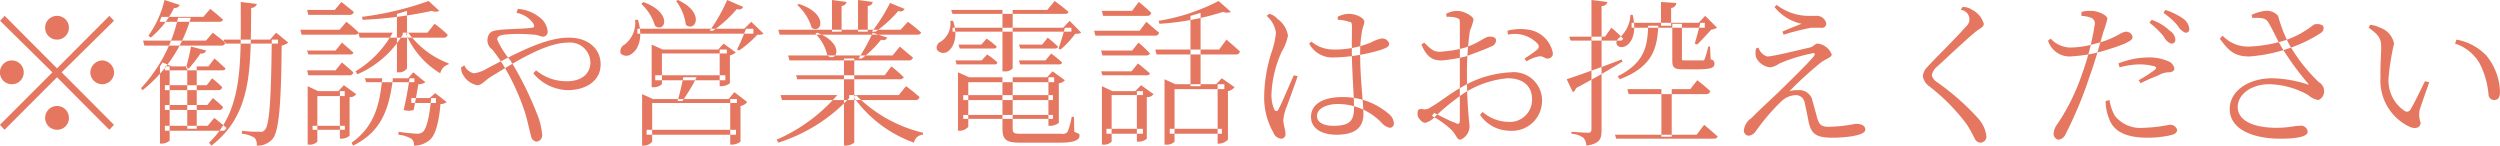 <svg xmlns="http://www.w3.org/2000/svg" width="252.371" height="14.7"><path d="M4.557 2.8a1.2 1.2 0 002.4 0 1.2 1.2 0 00-2.4 0zm1.2 4.1L.475 1.6l-.465.5 5.283 5.2-5.3 5.3.465.5 5.3-5.3 5.282 5.3.464-.5-5.282-5.3 5.282-5.2-.464-.5zM1.195 8.5a1.181 1.181 0 001.2-1.2 1.2 1.2 0 00-2.4 0 1.182 1.182 0 001.201 1.2zm9.124-2.4a1.247 1.247 0 00-1.2 1.2 1.2 1.2 0 002.4 0 1.247 1.247 0 00-1.199-1.2zm-3.362 5.8a1.2 1.2 0 10-1.2 1.2 1.181 1.181 0 001.201-1.2zm9.341-10.2l-.189.5h6.007a.417.417 0 00.41-.2c-.525-.5-1.3-1.1-1.3-1.1l-.7.8h-4.228zm-1.853 2.4l.128.5h7.764a.389.389 0 00.426-.3c-.5-.4-1.282-1-1.282-1l-.69.8h-6.346zm2.2 2.6v.4h5.71c.211 0 .359 0 .407-.2-.434-.4-1.107-1-1.107-1l-.608.8h-4.4zm0 1.9v.5h5.389a.357.357 0 00.394-.3c-.389-.4-1.011-.9-1.011-.9l-.547.7h-4.225zm0 2v.5h5.477a.357.357 0 00.394-.3 12.94 12.94 0 00-1.023-.9l-.56.7h-4.288zm0 2.1v.5h5.787a.384.384 0 00.42-.3c-.466-.4-1.222-1-1.222-1l-.663.8h-4.322zm.475-6h.195l-.9-.4-.267.4v7.8h.166a1.307 1.307 0 00.811-.3V6.7zm1.784 0V13h.956V6.7h-.956zm-2.3-6.7a10.062 10.062 0 01-1.62 3.6l.227.2a8.931 8.931 0 002.357-3 .526.526 0 00.577-.3zm2.673 4.7a18.307 18.307 0 01-.52 2.2h.313a13.258 13.258 0 001.166-1.5.5.5 0 00.579-.3zm3.288-.7l.144.4h5.352V4h-5.5zM24.304.2c0 6.1.262 10.9-3.2 14.2l.236.3c4.194-3.2 3.952-8 4.016-13.9a.623.623 0 00.583-.4zM27.435 4c-.064 5.6-.2 8.6-.691 9.1a.516.516 0 01-.547.2 11.983 11.983 0 01-1.764-.1l-.013.3a3.007 3.007 0 011.266.4.991.991 0 01.233.8 1.98 1.98 0 001.617-.7c.64-.8.844-3.6.9-9.4a1.726 1.726 0 00.666-.3l-1.227-1-.618.7h.179zm-9.466-2.2a15.2 15.2 0 01-3.735 7.1l.166.2a14.384 14.384 0 004.858-7.3h-1.289zm23.553 8.1v.5h2.489v-.5h-2.489zM31 1l.128.5h4.165a.383.383 0 00.419-.3c-.485-.4-1.244-1-1.244-1l-.672.8h-2.8zm0 4.1l.128.4h4.131c.224 0 .371 0 .407-.2-.444-.4-1.146-1-1.146-1l-.643.8H31zm0 2l.128.5h4.131a.363.363 0 00.407-.3c-.444-.4-1.146-1-1.146-1l-.643.8H31zM30.32 3l.128.5h5.368a.444.444 0 00.407-.2 13.013 13.013 0 00-1.257-1.1l-.682.8H30.32zm5.858.3l.128.5h8.474a.365.365 0 00.41-.3 13.843 13.843 0 00-1.319-1.1l-.718.9h-6.975zM31.06 9.2v5.4h.149a1.064 1.064 0 00.827-.3V9.7h2.762v-.5h-2.685l-1.053-.5v.5zm3.251 0V14h.15a1.286 1.286 0 00.83-.3V9.8a.706.706 0 00.665-.3l-1.247-.9-.555.6h.157zm-2.758 3.5v.4h3.258v-.4h-3.258zm8.087-9.4a10.4 10.4 0 01-3.747 3.9l.182.3a9.966 9.966 0 004.581-4v-.2H39.64zM43.269.1a31.319 31.319 0 01-6.726 1.6l.07.3a41.945 41.945 0 006.978-.9.957.957 0 00.759 0zm-2.05 3.2l-.236.1a8.466 8.466 0 003.46 4 1.181 1.181 0 01.837-.9l.019-.1a8.9 8.9 0 01-4.086-3.1zm-4.394 4.6l.145.4h4.861v-.4h-5.006zm4.526 0c-.118.8-.36 2.2-.606 3.2a1.7 1.7 0 001.013 0c.169-.8.37-2 .476-2.6a1.168 1.168 0 00.706-.2l-1.227-1-.509.6h.147zm2.17 2c-.15 1.9-.482 3.1-.817 3.4a.852.852 0 01-.553.2 17.7 17.7 0 01-1.926-.2v.3a3.212 3.212 0 011.295.4.73.73 0 01.263.7 2.4 2.4 0 001.5-.5c.626-.4 1.009-1.7 1.185-3.7a.906.906 0 00.624-.2l-1.16-.9-.569.5h.16zm-4.934-2c-.247 2.7-.822 4.9-3.09 6.5l.14.3c2.877-1.4 3.618-3.7 4.011-6.6v-.2h-1.067zm1.483-6.5v5.9h.169a.935.935 0 00.85-.4V1.1zm14.087 12.9a.646.646 0 00.562-.8 6.944 6.944 0 00-.546-2.1 33.528 33.528 0 00-2.647-5.3A8.932 8.932 0 0150.19 4c0-.3.19-.4.669-.5a14.984 14.984 0 013 0c.424 0 .7.2.972.2a.483.483 0 00.444-.6 1.993 1.993 0 00-.516-1.1A3.949 3.949 0 0052.281.9l-.146.4a2.593 2.593 0 011.722 1.1c.118.3.05.4-.174.4-.472.1-1.79.1-3.124.2-.489.1-1.144 0-1.321.8a1.13 1.13 0 00.457 1.2 17.308 17.308 0 011.127 1.6 23.153 23.153 0 012.19 4.8c.322 1.1.485 2 .592 2.3a.666.666 0 00.547.6zm3.137-5.2c1.807 0 3.338-.9 3.338-2.6 0-1.6-1.272-2.7-3.21-2.7-2.366 0-5.158 1.5-8.228 3.1a3.447 3.447 0 01-1.363.5 1.39 1.39 0 01-.957-.8l-.322.2a1.283 1.283 0 00.224.8 2.072 2.072 0 001.4 1c.459 0 .659-.4 1.452-.9 2.631-1.6 5.5-3.4 7.738-3.4a2.045 2.045 0 012.233 2c0 1.2-.966 1.9-2.341 1.9a4.78 4.78 0 01-3.142-1.1l-.281.3a4.668 4.668 0 003.453 1.7zm8.848-1.5v.5h7.083v-.5h-7.083zm-.87 5.5v.5h9.025v-.5h-9.025zm.511-8.1v3.8h.153a1.209 1.209 0 00.884-.3V5.4h6.557V5h-6.483l-1.111-.5V5zm-.964 5v4.7h.152a1.093 1.093 0 00.865-.4v-3.9h8.556V10h-8.466l-1.107-.5v.5zm7.831-5v3.7h.147a1.435 1.435 0 00.886-.3V5.6a1.8 1.8 0 00.6-.3l-1.236-.9-.547.6h.148zm1.065 5v4.6h.148a1.45 1.45 0 00.89-.3v-3.6a1.089 1.089 0 00.678-.4l-1.3-1-.575.7h.16zm-4.737-2.2c-.114.6-.367 1.7-.574 2.4h.474a16.685 16.685 0 001.443-2.4h-1.343zm-4.637-4.9v.5h11.71v-.5h-11.71zm-.225-.9a2.777 2.777 0 01-1.067 2.5.772.772 0 00-.395.9.838.838 0 001.149 0c.615-.4 1.159-1.6.594-3.4h-.281zm11.193.9a21.079 21.079 0 01-.905 2.1l.209.1a11.173 11.173 0 001.845-1.6 1.028 1.028 0 00.624-.1l-1.246-1.2-.7.7h.177zM64.928.2l-.179.2a4.949 4.949 0 011.371 2.2c.992.8 1.88-1.3-1.198-2.4zm3.513-.2l-.194.1a4.988 4.988 0 01.988 2.4c.934.8 2.016-1.2-.8-2.5zm4.964 0a16.151 16.151 0 01-1.762 3.1h.333A12.242 12.242 0 0074.387.9a.465.465 0 00.637-.2zm5.164 3l.14.5h13.868a.436.436 0 00.42-.2 15.465 15.465 0 00-1.35-1.1l-.73.8H78.563zm.228 6.6l.141.5h13.469a.388.388 0 00.42-.3 16.033 16.033 0 00-1.37-1.1l-.73.9H78.791zm.765-4l.141.5h12.044a.378.378 0 00.41-.3c-.52-.4-1.32-1.1-1.32-1.1l-.73.9H79.556zm.805 2l.11.4h10.35a.429.429 0 00.41-.2 16.135 16.135 0 00-1.25-1.1l-.68.9h-8.94zm.29-7.2l-.18.1a4.921 4.921 0 011.46 2.3c.974.7 1.784-1.4-1.286-2.4zm1.84 2.9l-.18.1a4.433 4.433 0 011.2 2.2c.944.8 1.834-1.2-1.026-2.3zm7.35-3a17.657 17.657 0 01-1.83 2.9h.37a12.67 12.67 0 002.3-2.1.463.463 0 00.63-.2zm-1.75 3a17.209 17.209 0 01-1.43 2.6h.34a10.614 10.614 0 001.94-1.9.447.447 0 00.62-.2zM83.987 0v3.2h.97V.6a.55.55 0 00.51-.4zm2.63 0v3.2h.98V.6a.528.528 0 00.51-.4zm-2.1 9.6a17.058 17.058 0 01-6.113 4.5l.159.3a16.673 16.673 0 007.164-4.5v-.3h-1.21zm1.9 0l-.24.2a12.689 12.689 0 006.09 4.6.956.956 0 01.9-.8l.01-.2a14.093 14.093 0 01-6.766-3.8zm-1.22-3.7v8.8h.16a1.453 1.453 0 00.88-.3V5.9h-1.04zm10.96-3.1v.4h12v-.4h-12zm-.23-.7a2.173 2.173 0 01-.95 2.1.666.666 0 00-.4.8.779.779 0 001.1.2c.58-.4 1.08-1.5.53-3.1h-.28zm11.57.7c-.12.5-.43 1.5-.64 2.1l.21.1a9.309 9.309 0 001.48-1.6.934.934 0 00.6-.1l-1.17-1.2-.65.7h.17zM96.017 1l.14.4h11.27c.23 0 .38 0 .43-.2-.55-.5-1.39-1.1-1.39-1.1l-.74.9h-9.71zm.74 3.5l.13.4h3.33c.22 0 .35 0 .4-.2a8.105 8.105 0 00-1.02-.8l-.53.6h-2.31zm-.3 1.6l.11.4h3.73c.21 0 .35 0 .39-.2a7.667 7.667 0 00-1.04-.8l-.55.6h-2.64zm6.41-1.6l.13.4h3.39c.23 0 .37 0 .41-.2-.41-.4-1.03-.9-1.03-.9l-.56.7h-2.34zm-.01 1.6l.13.4h3.83c.22 0 .36 0 .39-.2-.42-.4-1.09-.9-1.09-.9l-.58.7h-2.68zm-1.66-5.1v6.2h.16a.984.984 0 00.87-.3V1h-1.03zm-3.96 8.6v.5h9.06v-.5h-9.06zm0 2v.4h9.06v-.4h-9.06zm-.53-3.8v5.4h.15a1.158 1.158 0 00.89-.4V8.3h8.67v-.5h-8.59l-1.12-.5v.5zm9.13 0v4.9h.16a1.436 1.436 0 00.89-.3v-4a.928.928 0 00.61-.3l-1.24-.9-.55.6h.13zm-4.64 0v5.1c0 1.2.32 1.5 1.81 1.5h4.04c1.47 0 1.93-.3 1.93-.7 0-.2-.07-.2-.53-.4l-.03-1.5h-.23a7.4 7.4 0 01-.41 1.5.669.669 0 01-.69.2h-4.09c-.7 0-.77-.1-.77-.6V7.8h-1.03zm15.43-2.8l.12.5h8a.376.376 0 00.42-.3c-.52-.5-1.36-1.2-1.36-1.2l-.74 1h-6.44zm.93 3.5v6.1h.17a1.075 1.075 0 00.84-.3V9h5.03v-.5h-4.95l-1.09-.5v.5zm5.36 0v6h.15a1.364 1.364 0 00.89-.4V9.2a1.1 1.1 0 00.67-.4l-1.29-.9-.57.6h.15zm-4.83 4.5v.5h5.26V13h-5.26zm4.93-12.9a20.021 20.021 0 01-6.05 2l.07.3a26.432 26.432 0 006.43-1.2 1.023 1.023 0 00.79 0zm-2.84 1.5v7.1h1.02V1.3zm-8.95-.5l.13.5h4.44a.388.388 0 00.42-.3 15.474 15.474 0 00-1.26-1.1l-.68.9h-3.05zm-.07 4l.13.5h4.41a.405.405 0 00.39-.2 11.537 11.537 0 00-1.16-1.1l-.63.8h-3.14zm0 2.1l.13.4h4.4c.19 0 .34 0 .39-.2-.46-.4-1.2-1-1.2-1l-.65.8h-3.07zm-.71-4.1l.13.5h6.02a.384.384 0 00.41-.3c-.49-.4-1.28-1.1-1.28-1.1l-.68.9h-4.6zm.79 6.1v5.4h.14a1.094 1.094 0 00.84-.3V9.6h3.16v-.4h-3.08l-1.06-.5v.5zm3.53 0v5.1h.16a1.242 1.242 0 00.84-.3V9.8a.73.73 0 00.68-.3l-1.26-.9-.58.6h.16zm-3.07 3.8v.5h3.68V13h-3.68zm23.21.6c1.98 0 2.73-.8 2.73-2.1 0-1.1-.33-3.5-.33-6a12.24 12.24 0 01.16-2.2c.11-.7.26-.8.26-1.1 0-.4-.85-.8-1.54-.8a2.445 2.445 0 00-1.16.3l.03.3a3.508 3.508 0 011.12.2c.23 0 .3.1.3.5 0 .5-.02 2-.01 2.8.03 1.9.22 4.3.22 5.3 0 1.3-.31 1.9-2.07 1.9-.94 0-1.67-.3-1.67-1 0-.8 1.09-1.2 2.08-1.2a6.107 6.107 0 014.54 2 1.531 1.531 0 00.73.4.423.423 0 00.41-.5 1.318 1.318 0 00-.51-.9 7.046 7.046 0 00-4.71-1.7c-1.73 0-3.14.6-3.14 2-.006 1.2 1.134 1.8 2.554 1.8zm-5.6.4a.442.442 0 00.46-.5c0-.4-.22-.9-.22-1.4a5.083 5.083 0 01.25-1.1c.21-.5.89-2.4 1.2-3.3l-.39-.1c-.37.8-1.24 2.9-1.58 3.5-.14.2-.27.1-.37 0a3.663 3.663 0 01-.3-1.7 11.4 11.4 0 011.04-4.2 5.025 5.025 0 00.62-1.6 2.548 2.548 0 00-1.07-1.7 1.5 1.5 0 00-.81-.5l-.27.2a2.774 2.774 0 01.94 1.7 8.256 8.256 0 01-.42 1.9 15.024 15.024 0 00-.77 4.5 7.148 7.148 0 00.94 3.7.926.926 0 00.744.6zm5.35-8.2a17.55 17.55 0 004.84-.8c.52-.2.74-.3.74-.6a.716.716 0 00-.84-.5 4.023 4.023 0 00-1.03.4 9.577 9.577 0 01-3.74.7 3.441 3.441 0 01-2.24-.8l-.23.2a2.649 2.649 0 002.494 1.4zm17.76 7.4a3.031 3.031 0 003.25-3 2.853 2.853 0 00-3.15-2.9 10.626 10.626 0 00-4.97 1.5c-1.11.6-2.48 1.7-3.09 2a.98.98 0 01-.93.2c-.35 0-.43.1-.43.5a.8.8 0 00.28.6.684.684 0 00.52.3 2.208 2.208 0 001.04-.7 25.48 25.48 0 012.71-2.2 9.791 9.791 0 014.53-1.6c1.71 0 2.48.9 2.48 2.1a2.238 2.238 0 01-2.47 2.3 4.034 4.034 0 01-2.52-1l-.26.3a3.682 3.682 0 003.004 1.6zm-4.99.9a1.448 1.448 0 00.91-1.5 45.167 45.167 0 01-.25-4.8 29.681 29.681 0 01.3-4.7 6.052 6.052 0 00.36-1.1c0-.4-1.04-.9-1.63-.9a2.2 2.2 0 00-1.13.3l.04.3a3.057 3.057 0 011.02.1c.25.1.32.1.32.5.01.7 0 3.9 0 5.7v4.1c0 .4-.11.5-.46.3-.59-.2-1.51-.7-2.13-1l-.23.3a9.018 9.018 0 011.96 1.4c.514.5.544 1 .914 1zm-1.83-8a17.333 17.333 0 002.36-.4c.8-.3 1.92-.7 2.56-1a.7.7 0 00.51-.6c-.01-.4-.44-.4-.72-.4-.37 0-.95.6-2.39 1.1a11.5 11.5 0 01-2.26.4c-.84.1-1.07-.1-1.89-.9l-.28.2c.654 1.5 1.334 1.6 2.104 1.6zm10.74-.2a.492.492 0 00.41-.6 2.931 2.931 0 00-2.43-2.3 5.233 5.233 0 00-2.14.1l.04.4a3.182 3.182 0 012.99.9.4.4 0 01-.02.6 12.887 12.887 0 01-1.28.9l.18.3a3.623 3.623 0 011.23-.5c.514-.1.644.3 1.014.2zm7.95 3.1l.12.5h7.81a.393.393 0 00.43-.3 16.032 16.032 0 00-1.31-1.1l-.71.9h-6.346zm-1.26 4.6l.13.4h9.84a.441.441 0 00.41-.2c-.52-.5-1.38-1.2-1.38-1.2l-.75 1h-8.25zm4.69-4.6v4.8h1.04V9h-1.04zm-3.01-6.7v.5h7.39v-.5h-7.39zm6.94 0c-.12.5-.41 1.6-.56 2.1l.24.1c.4-.4 1.06-1.1 1.42-1.5a1.923 1.923 0 00.59-.2l-1.2-1.2-.67.7h.18zm-3.97-2.1v2.4h1.02V.8a.524.524 0 00.52-.5zm-3.09 1.3a3.145 3.145 0 01-.99 2.2c-.9.6-.2 1.4.6.9.72-.5.97-1.6.62-3.1h-.23zm4.23.9v3.7c0 .7.16.9 1.12.9h1.04c1.71 0 2.1-.1 2.1-.6a.41.41 0 00-.39-.4l-.06-1.3h-.18a9.07 9.07 0 01-.38 1.3.184.184 0 01-.22.1h-1.68c-.35 0-.38 0-.38-.2V2.4h-.97zm-10.4 1.3l.13.4h4.9c.22 0 .35 0 .4-.2a11.963 11.963 0 00-1.18-1.1l-.64.9h-3.61zm2.24-3.7v13c0 .3-.07.4-.35.4s-1.67-.1-1.67-.1v.2a2.308 2.308 0 011.19.4 1.182 1.182 0 01.31.8c1.39-.2 1.54-.7 1.54-1.6V.6a.538.538 0 00.59-.4zm-2.5 8l.62 1.3a.6.6 0 00.31-.4c2.05-1.1 3.61-2 4.71-2.7l-.1-.2c-2.316.9-4.626 1.7-5.546 2zm8.22-5.4c-.06 1.9-.25 3.7-3.08 5.1l.22.3c3.4-1.3 3.76-3.2 3.89-5.4h-1.03zm18.63 11.3c1.21 0 3.29-.2 3.29-.8 0-.4-.34-.6-.97-.6a15.6 15.6 0 01-2.7.3c-.77 0-1.02-.2-1.24-1.1-.16-.6-.33-1.2-.5-1.8a1.35 1.35 0 00-1.28-.8 3.271 3.271 0 00-.96.1 38.226 38.226 0 013.18-2.9c.56-.4 1.08-.5 1.08-.8a1.716 1.716 0 00-1.43-1.1c-.25 0-.38.3-.78.4-.92.2-3.67.9-4.3.9a1.338 1.338 0 01-.88-.9l-.25.1a1.828 1.828 0 00.01.9 1.763 1.763 0 001.45 1 2.387 2.387 0 00.92-.4 17.017 17.017 0 013.21-1c.32-.1.45 0 .23.3-.67.8-2.22 2.3-3.44 3.5-.83.8-2.15 2-2.82 2.7a1.746 1.746 0 00-.78 1.2.514.514 0 00.49.6.993.993 0 00.67-.4 20.534 20.534 0 012.65-3.1 2.258 2.258 0 011.45-.6.915.915 0 01.88.8c.13.6.26 1.2.37 1.8.264 1.3.724 1.7 2.444 1.7zm-5.08-10.7l.13.3a25.333 25.333 0 012.76-.7h1a.444.444 0 00.55-.4.992.992 0 00-1.07-.8h-.92a5.369 5.369 0 01-3.02-1.1l-.23.2a4.8 4.8 0 002.74 1.7c-.486.2-1.306.5-1.946.8zm19.99 11.2a.608.608 0 00.6-.7 3.285 3.285 0 00-.78-1.7 25.189 25.189 0 00-4.18-3.7 1.136 1.136 0 01-.54-.7 1.469 1.469 0 01.56-.9c.66-.6 2.78-2.6 3.86-3.5.55-.4.82-.5.82-.8a2.258 2.258 0 00-1.16-1.4 1.671 1.671 0 00-.98-.3l-.19.3a.949.949 0 01.51 1.7c-.74.9-3.1 3.2-3.91 4.1a1.485 1.485 0 00-.42.9 1.586 1.586 0 00.63 1 19.648 19.648 0 013.84 3.9 15.357 15.357 0 01.77 1.4.694.694 0 00.564.4zm19.25-10a.368.368 0 00.43-.4 1.134 1.134 0 00-.57-.9 4.977 4.977 0 00-1.82-1.1l-.22.3a7.831 7.831 0 011.45 1.4 1.386 1.386 0 00.724.7zm-11.39 9.7a.869.869 0 00.71-.5 40.9 40.9 0 002.46-5.9c.59-1.6 1.13-3.6 1.39-4.5a10.693 10.693 0 00.4-1.3c-.01-.4-1.02-.8-1.59-.8a3.4 3.4 0 00-1.02.1l-.02.4a3.418 3.418 0 011 .2.613.613 0 01.35.7 26.315 26.315 0 01-1.25 4.9 21.533 21.533 0 01-2.5 5.1 1.776 1.776 0 00-.39.9.606.606 0 00.454.7zm8.96-.2a10.775 10.775 0 002.15-.2c.47-.1.89-.2.89-.6a.728.728 0 00-.8-.5 14.773 14.773 0 01-2.57.3 3.3 3.3 0 01-2.91-1.2 4.4 4.4 0 01-.54-1.6l-.4.1a4.815 4.815 0 00.36 1.8c.494 1.4 1.964 1.9 3.814 1.9zm-7.76-8.2a16.734 16.734 0 002.35-.3 22.616 22.616 0 003.17-1c.6-.3.78-.4.78-.7a.678.678 0 00-.69-.5 1.869 1.869 0 00-.55.2 8.727 8.727 0 01-2.5 1 9.368 9.368 0 01-2.57.4 2.74 2.74 0 01-1.95-.9l-.27.2a2.271 2.271 0 002.224 1.6zm6.92 2.4l.2.3c.56-.3 1.31-.6 1.8-.8a2.133 2.133 0 01.95-.3c.38 0 .65-.1.65-.4a.969.969 0 00-.57-.7 4.87 4.87 0 00-2.17-.4 8.382 8.382 0 00-2.9.6l.11.4a7.841 7.841 0 012.14-.3 6.146 6.146 0 011.41.2c.14.1.19.1.07.3a13.139 13.139 0 01-1.696 1.1zm4.71-4.8a.35.35 0 00.4-.4 1.454 1.454 0 00-.59-1 6.866 6.866 0 00-1.83-.9l-.19.3a7.233 7.233 0 011.45 1.3 1.561 1.561 0 00.754.7zm9.59 10.7c2.01 0 2.76-.3 2.76-.7a.681.681 0 00-.83-.6c-.55 0-1.08.2-2.31.2-2.49 0-3.92-.8-3.92-2.1s1.4-2.3 3.19-2.3a8.366 8.366 0 013.93 1.1 1.979 1.979 0 001.02.5.94.94 0 00.57-1 1.015 1.015 0 00-.52-.8 17.007 17.007 0 01-2.99-3.8 14.616 14.616 0 01-1.13-2.9 1.5 1.5 0 00-1.32-.5 4.571 4.571 0 00-1.35.4l.06.3c.92 0 1.32 0 1.59.4.45.7.86 1.7 1.4 2.6a29.37 29.37 0 002.62 3.6c.11.1.08.2-.08.1a12.381 12.381 0 00-3.49-.6c-2.45 0-4.31 1.3-4.31 3.1-.006 2.1 2.434 3 5.104 3zm-3.12-8.3a15.744 15.744 0 003.92-.8 14.356 14.356 0 003.33-1.6.561.561 0 00.18-.7 1.028 1.028 0 00-.95-.1 9.453 9.453 0 01-2.97 1.6 14.031 14.031 0 01-3.51.6 3.5 3.5 0 01-2.71-1.1l-.28.3c.874 1.2 1.454 1.8 2.984 1.8zm16.18 7.1c.67.3 1.1 0 1.1-.4a2.59 2.59 0 01-.12-1.2c.1-.4.61-1.8.99-2.9l-.43-.1c-.46.9-1 2.1-1.49 2.9a.4.4 0 01-.56.1 3.689 3.689 0 01-1.62-3.4 23.65 23.65 0 01.55-3.4 2.129 2.129 0 00-1.4-1.6 3.138 3.138 0 00-1.01-.3l-.15.3c1.14.8 1.26 1.2 1.26 2 0 .7-.1 1.8-.07 3a5.147 5.147 0 002.944 5zm8.49-2.7c.41 0 .62-.2.62-.9a6.032 6.032 0 00-1.38-3.6 5.49 5.49 0 00-3.02-1.6l-.13.4a4.479 4.479 0 012.48 2 8.508 8.508 0 01.9 3.2.58.58 0 00.524.5z" fill="#e5765f" fill-rule="evenodd"/></svg>